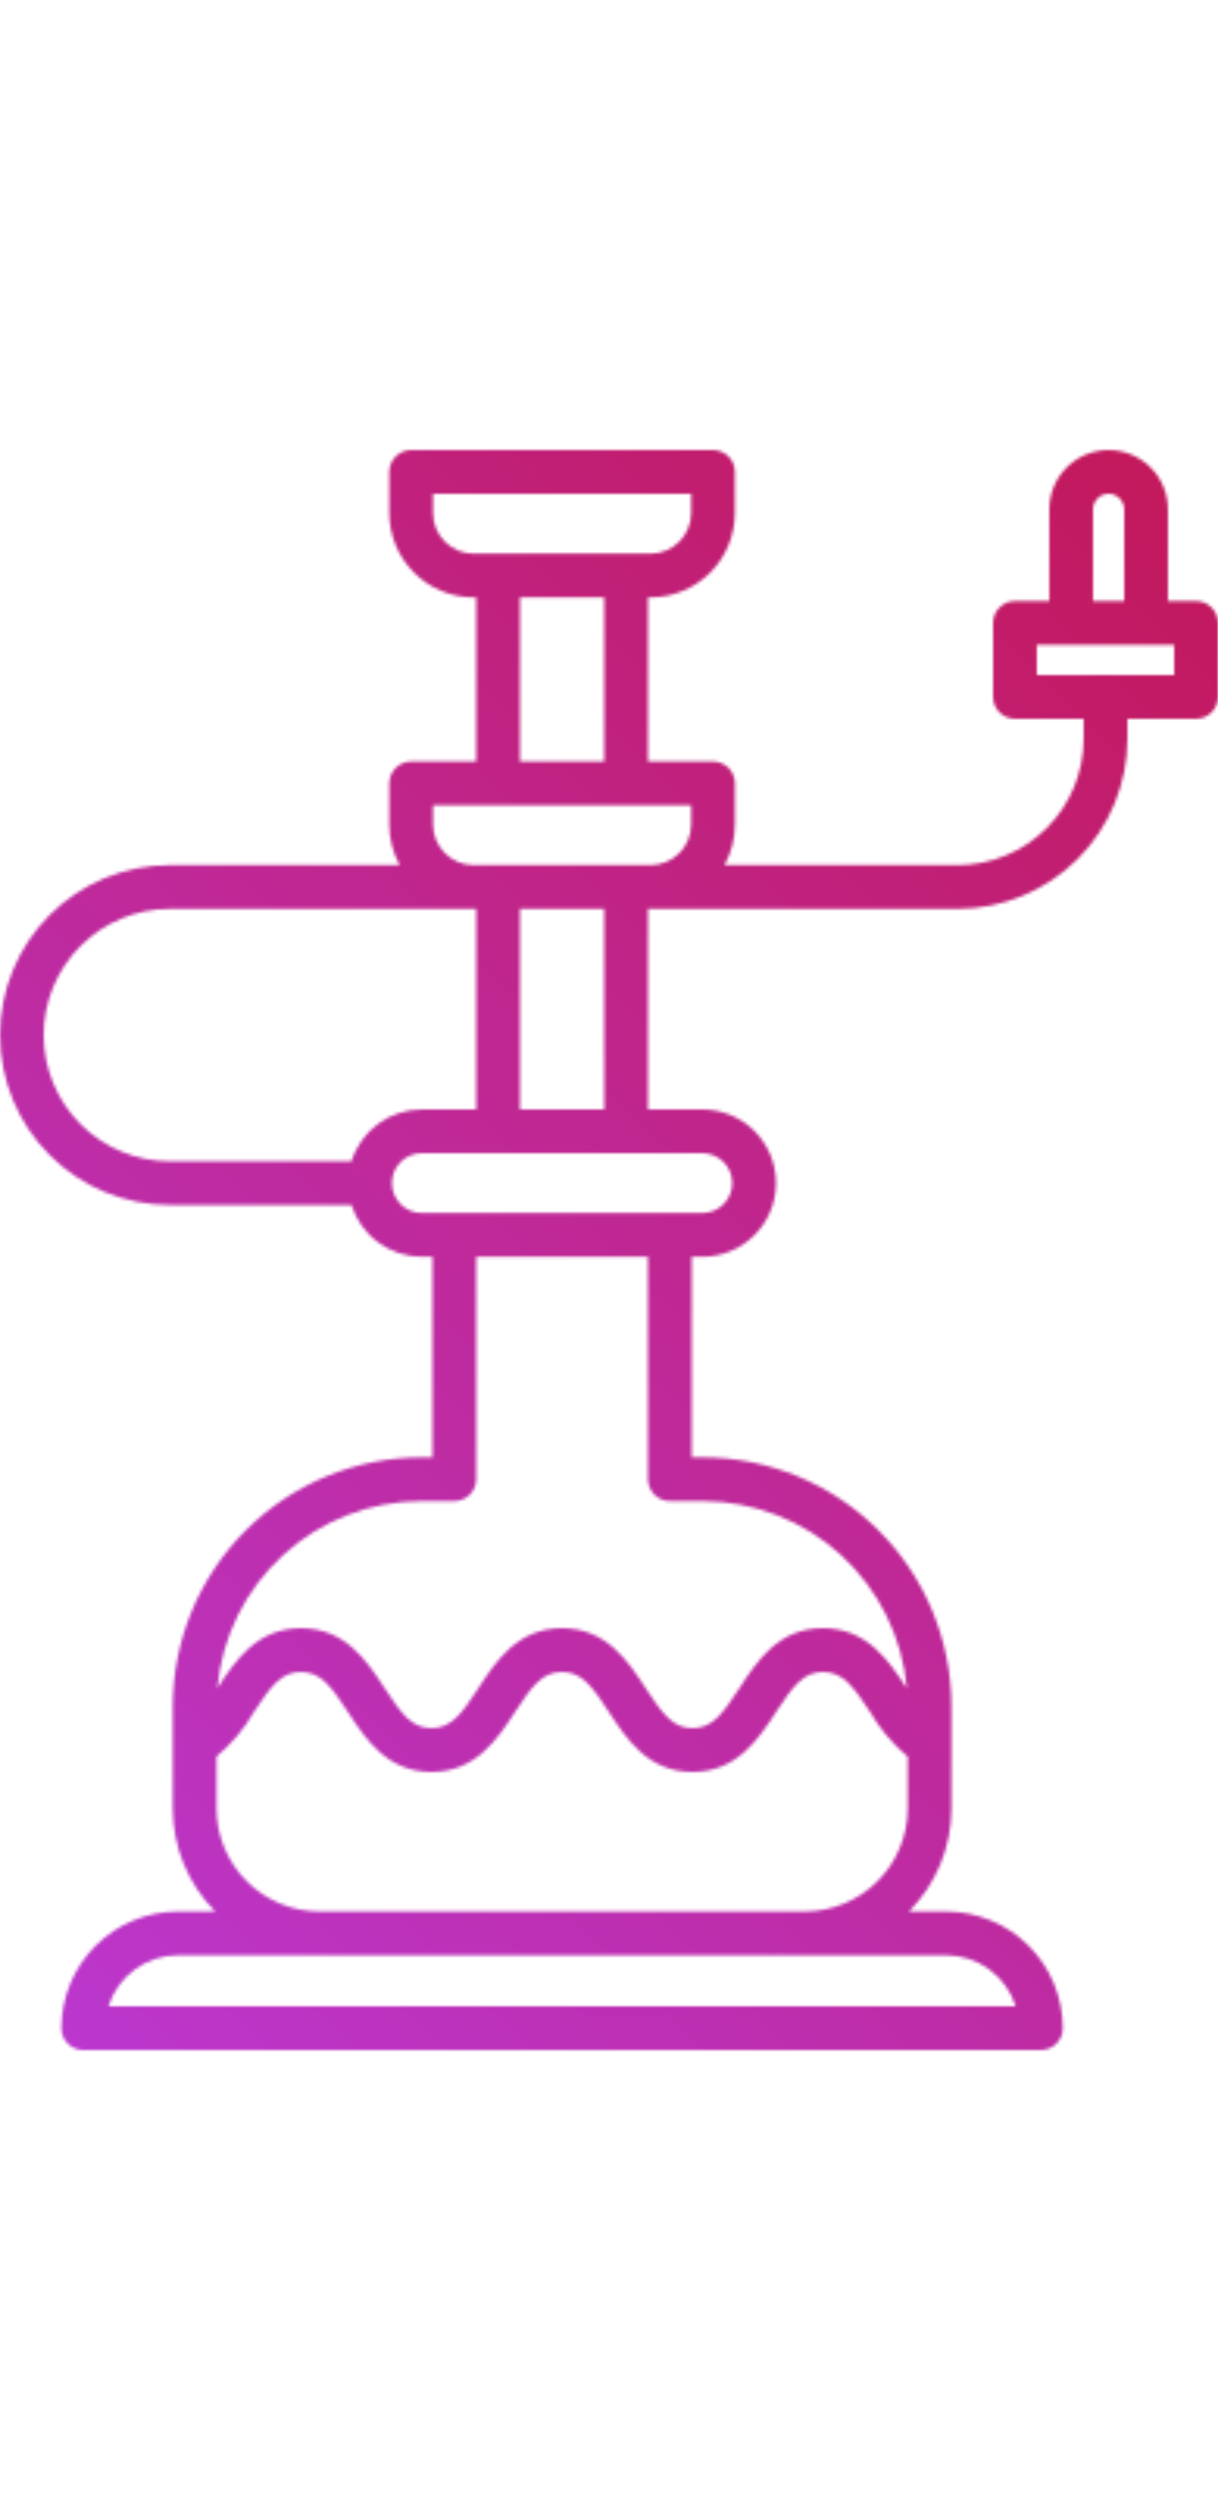 <svg width="390" height="800" viewBox="0 0 390 800" fill="none" xmlns="http://www.w3.org/2000/svg">
<mask id="mask0" mask-type="alpha" maskUnits="userSpaceOnUse" x="0" y="144" width="390" height="512">
<path d="M382.98 192.332H373.98V163C373.98 157.961 371.978 153.128 368.415 149.565C364.852 146.002 360.019 144 354.98 144C349.941 144 345.108 146.002 341.545 149.565C337.982 153.128 335.98 157.961 335.98 163V192.332H324.98C323.124 192.332 321.343 193.069 320.03 194.382C318.718 195.695 317.98 197.475 317.98 199.332V223C317.98 224.857 318.718 226.637 320.03 227.95C321.343 229.262 323.124 230 324.98 230H346.98V236.44C346.968 247.146 342.71 257.41 335.14 264.98C327.57 272.55 317.306 276.808 306.6 276.82H231.98C234.181 272.841 235.333 268.367 235.328 263.82V250.668C235.329 249.749 235.148 248.838 234.796 247.989C234.445 247.139 233.929 246.367 233.279 245.717C232.629 245.067 231.857 244.551 231.007 244.2C230.158 243.848 229.247 243.667 228.328 243.668H207.48V191.152H208.312C215.471 191.145 222.334 188.298 227.396 183.236C232.458 178.174 235.305 171.311 235.312 164.152V151C235.313 150.081 235.132 149.17 234.78 148.321C234.429 147.471 233.913 146.699 233.263 146.049C232.613 145.399 231.841 144.883 230.991 144.532C230.142 144.18 229.231 143.999 228.312 144H131.648C130.729 143.999 129.818 144.18 128.969 144.532C128.119 144.883 127.347 145.399 126.697 146.049C126.047 146.699 125.531 147.471 125.18 148.321C124.828 149.17 124.647 150.081 124.648 151V164.152C124.655 171.311 127.502 178.174 132.564 183.236C137.626 188.298 144.489 191.145 151.648 191.152H152.48V243.668H131.648C130.729 243.667 129.818 243.848 128.969 244.2C128.119 244.551 127.347 245.067 126.697 245.717C126.047 246.367 125.531 247.139 125.18 247.989C124.828 248.838 124.647 249.749 124.648 250.668V263.82C124.638 268.366 125.785 272.839 127.98 276.82H54.38C47.239 276.82 40.167 278.227 33.57 280.959C26.972 283.692 20.977 287.698 15.928 292.748C10.878 297.797 6.872 303.792 4.139 310.39C1.407 316.987 0 324.059 0 331.2C0 338.341 1.407 345.413 4.139 352.01C6.872 358.608 10.878 364.603 15.928 369.652C20.977 374.702 26.972 378.708 33.57 381.441C40.167 384.173 47.239 385.58 54.38 385.58H112.54C114.04 390.379 117.033 394.574 121.083 397.555C125.133 400.536 130.028 402.146 135.056 402.152H138.48V466.332H134.984C113.862 466.356 93.612 474.758 78.677 489.693C63.742 504.628 55.34 524.878 55.316 546V578.668C55.316 591.032 60.205 602.894 68.916 611.668H56.98C47.083 611.68 37.594 615.617 30.595 622.615C23.597 629.614 19.66 639.103 19.648 649C19.648 649.919 19.828 650.83 20.18 651.679C20.531 652.529 21.047 653.301 21.697 653.951C22.347 654.601 23.119 655.117 23.969 655.468C24.818 655.82 25.729 656.001 26.648 656H333.312C334.231 656.001 335.142 655.82 335.991 655.468C336.841 655.117 337.613 654.601 338.263 653.951C338.913 653.301 339.429 652.529 339.78 651.679C340.132 650.83 340.313 649.919 340.312 649C340.3 639.103 336.363 629.614 329.365 622.615C322.366 615.617 312.878 611.68 302.98 611.668H291.06C299.771 602.894 304.66 591.032 304.66 578.668V546C304.636 524.875 296.232 504.623 281.293 489.687C266.354 474.752 246.101 466.352 224.976 466.332H221.48V402.152H224.904C231.157 402.152 237.153 399.668 241.575 395.247C245.996 390.825 248.48 384.829 248.48 378.576C248.48 372.323 245.996 366.327 241.575 361.905C237.153 357.484 231.157 355 224.904 355H207.48V290.82H306.6C321.021 290.808 334.848 285.076 345.047 274.881C355.246 264.686 360.983 250.861 361 236.44V230H383C384.857 230 386.637 229.262 387.95 227.95C389.263 226.637 390 224.857 390 223V199.332C390 198.411 389.818 197.499 389.465 196.649C389.112 195.798 388.595 195.025 387.943 194.375C387.291 193.725 386.517 193.21 385.665 192.859C384.813 192.508 383.901 192.329 382.98 192.332ZM138.648 164.152V158H221.312V164.152C221.308 167.599 219.937 170.903 217.5 173.34C215.063 175.777 211.759 177.148 208.312 177.152H151.648C148.201 177.148 144.897 175.777 142.46 173.34C140.023 170.903 138.652 167.599 138.648 164.152ZM166.48 191.152H193.48V243.668H166.48V191.152ZM13.98 331.2C13.992 320.491 18.253 310.224 25.827 302.653C33.401 295.082 43.671 290.826 54.38 290.82H152.5V355H135.056C130.023 355.005 125.124 356.618 121.073 359.604C117.023 362.591 114.033 366.794 112.54 371.6H54.38C43.667 371.594 33.395 367.335 25.82 359.76C18.245 352.185 13.986 341.913 13.98 331.2ZM325.24 642H34.72C36.216 637.267 39.179 633.133 43.181 630.197C47.183 627.26 52.016 625.674 56.98 625.668H302.98C307.944 625.674 312.777 627.26 316.779 630.197C320.781 633.133 323.744 637.267 325.24 642ZM102.316 611.668C93.567 611.657 85.18 608.177 78.993 601.991C72.807 595.804 69.327 587.417 69.316 578.668V562.08C74.124 558.066 78.186 553.236 81.316 547.812C86.68 539.628 90.02 535.012 96.376 535.012C102.732 535.012 106.056 539.648 111.4 547.84C117 556.38 123.916 567.012 138.152 567.012C152.388 567.012 159.328 556.38 164.904 547.84C170.252 539.648 173.588 535.012 179.936 535.012C186.284 535.012 189.624 539.648 194.976 547.84C200.556 556.384 207.496 567.012 221.736 567.012C235.976 567.012 242.912 556.38 248.488 547.84C253.84 539.644 257.172 535.012 263.52 535.012C269.868 535.012 273.236 539.644 278.6 547.812C281.744 553.249 285.822 558.088 290.648 562.108V578.664C290.637 587.413 287.157 595.8 280.971 601.987C274.784 608.173 266.397 611.653 257.648 611.664L102.316 611.668ZM214.48 480.332H224.976C241.394 480.356 257.209 486.52 269.312 497.614C281.415 508.707 288.93 523.926 290.38 540.28L290.288 540.14C284.688 531.612 277.74 521 263.488 521C249.236 521 242.34 531.628 236.78 540.172C231.428 548.364 228.096 553 221.748 553C215.4 553 212.06 548.364 206.708 540.172C201.128 531.628 194.188 521 179.948 521C165.708 521 158.748 531.632 153.192 540.172C147.844 548.364 144.508 553 138.164 553C131.82 553 128.484 548.368 123.136 540.176C117.56 531.632 110.62 521 96.388 521C82.156 521 75.188 531.612 69.62 540.14L69.592 540.184C71.064 523.849 78.587 508.654 90.685 497.581C102.783 486.508 118.583 480.356 134.984 480.332H145.48C147.337 480.332 149.117 479.594 150.43 478.282C151.743 476.969 152.48 475.189 152.48 473.332V402.132H207.48V473.332C207.48 475.189 208.218 476.969 209.53 478.282C210.843 479.594 212.623 480.332 214.48 480.332ZM234.48 378.58C234.473 381.117 233.461 383.548 231.667 385.342C229.873 387.135 227.441 388.146 224.904 388.152H135.056C132.516 388.152 130.081 387.143 128.285 385.347C126.489 383.551 125.48 381.116 125.48 378.576C125.48 376.036 126.489 373.601 128.285 371.805C130.081 370.009 132.516 369 135.056 369H224.904C227.442 369.006 229.875 370.018 231.67 371.813C233.464 373.608 234.475 376.042 234.48 378.58ZM193.48 354.98H166.48V290.82H193.48V354.98ZM151.648 276.82C148.201 276.816 144.897 275.445 142.46 273.008C140.023 270.571 138.652 267.267 138.648 263.82V257.668H221.312V263.82C221.308 267.267 219.937 270.571 217.5 273.008C215.063 275.445 211.759 276.816 208.312 276.82H151.648ZM349.98 163C349.98 161.674 350.507 160.402 351.444 159.464C352.382 158.527 353.654 158 354.98 158C356.306 158 357.578 158.527 358.516 159.464C359.453 160.402 359.98 161.674 359.98 163V192.332H349.98V163ZM375.98 216H331.98V206.332H375.98V216Z" fill="black"/>
</mask>
<g mask="url(#mask0)">
<rect x="-205" width="800" height="800" fill="url(#paint0_linear)"/>
</g>
<defs>
<linearGradient id="paint0_linear" x1="595" y1="0" x2="-205" y2="800" gradientUnits="userSpaceOnUse">
<stop stop-color="#C60B2A"/>
<stop offset="1" stop-color="#B844FF"/>
</linearGradient>
</defs>
</svg>
